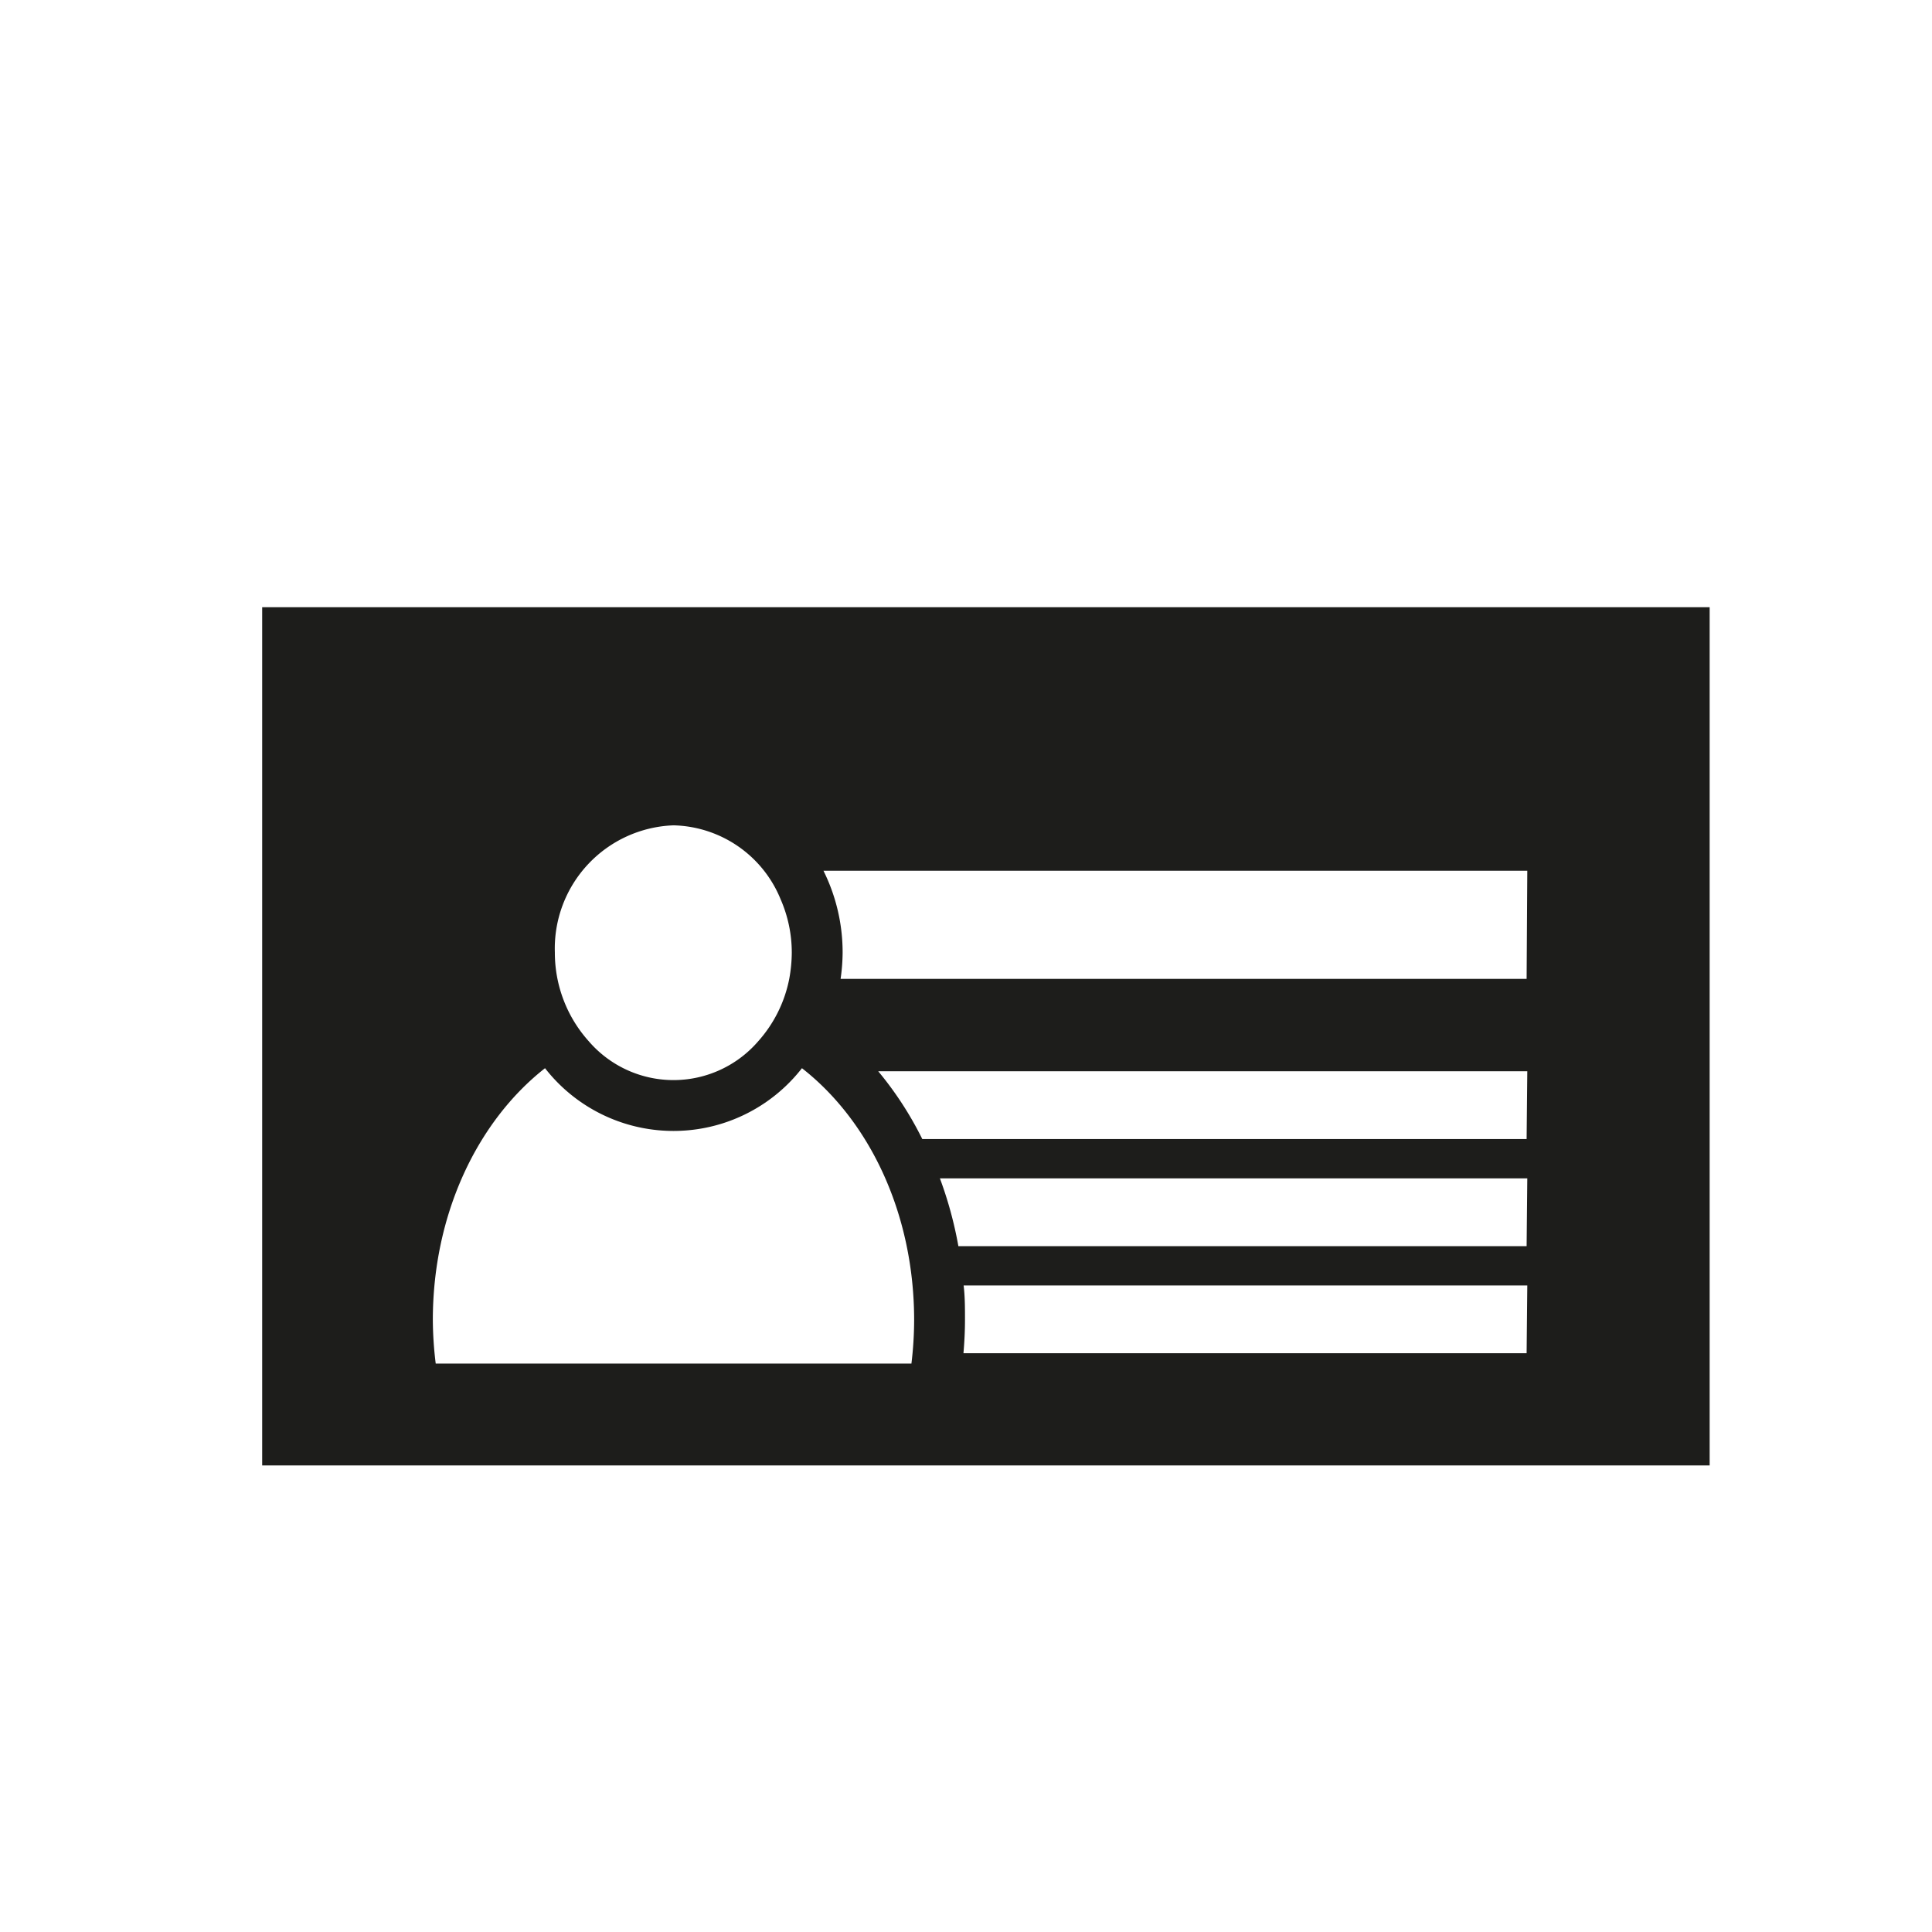 <svg id="Ebene_1" data-name="Ebene 1" xmlns="http://www.w3.org/2000/svg" viewBox="0 0 114 114"><defs><style>.cls-1{fill:#1d1d1b;}</style></defs><path class="cls-1" d="M15.47,35.83V86.47h85.41V35.83ZM39.74,48.7a7,7,0,0,1,6.32,4.36,7.86,7.86,0,0,1,.66,3.15,8.76,8.76,0,0,1-.15,1.55,7.77,7.77,0,0,1-1.83,3.68,6.6,6.6,0,0,1-10,0,7.82,7.82,0,0,1-2-5.23A7.27,7.27,0,0,1,39.74,48.7Zm14,31.76H25.71a21.75,21.75,0,0,1-.17-2.57c0-6.26,2.64-11.74,6.62-14.86a9.61,9.61,0,0,0,15.16,0c4,3.12,6.62,8.6,6.62,14.87A21.76,21.76,0,0,1,53.78,80.46Zm36.34-.61H56.85c.06-.7.09-1.34.09-2s0-1.35-.08-2H90.12Zm0-6.32H56.55a23.21,23.21,0,0,0-1.09-4H90.12Zm0-6.32H54.42a20.45,20.45,0,0,0-2.6-4h38.3Zm0-9.45H49.6a11.18,11.18,0,0,0,.12-1.55,10.83,10.83,0,0,0-1.13-4.83H90.12Z"/></svg>